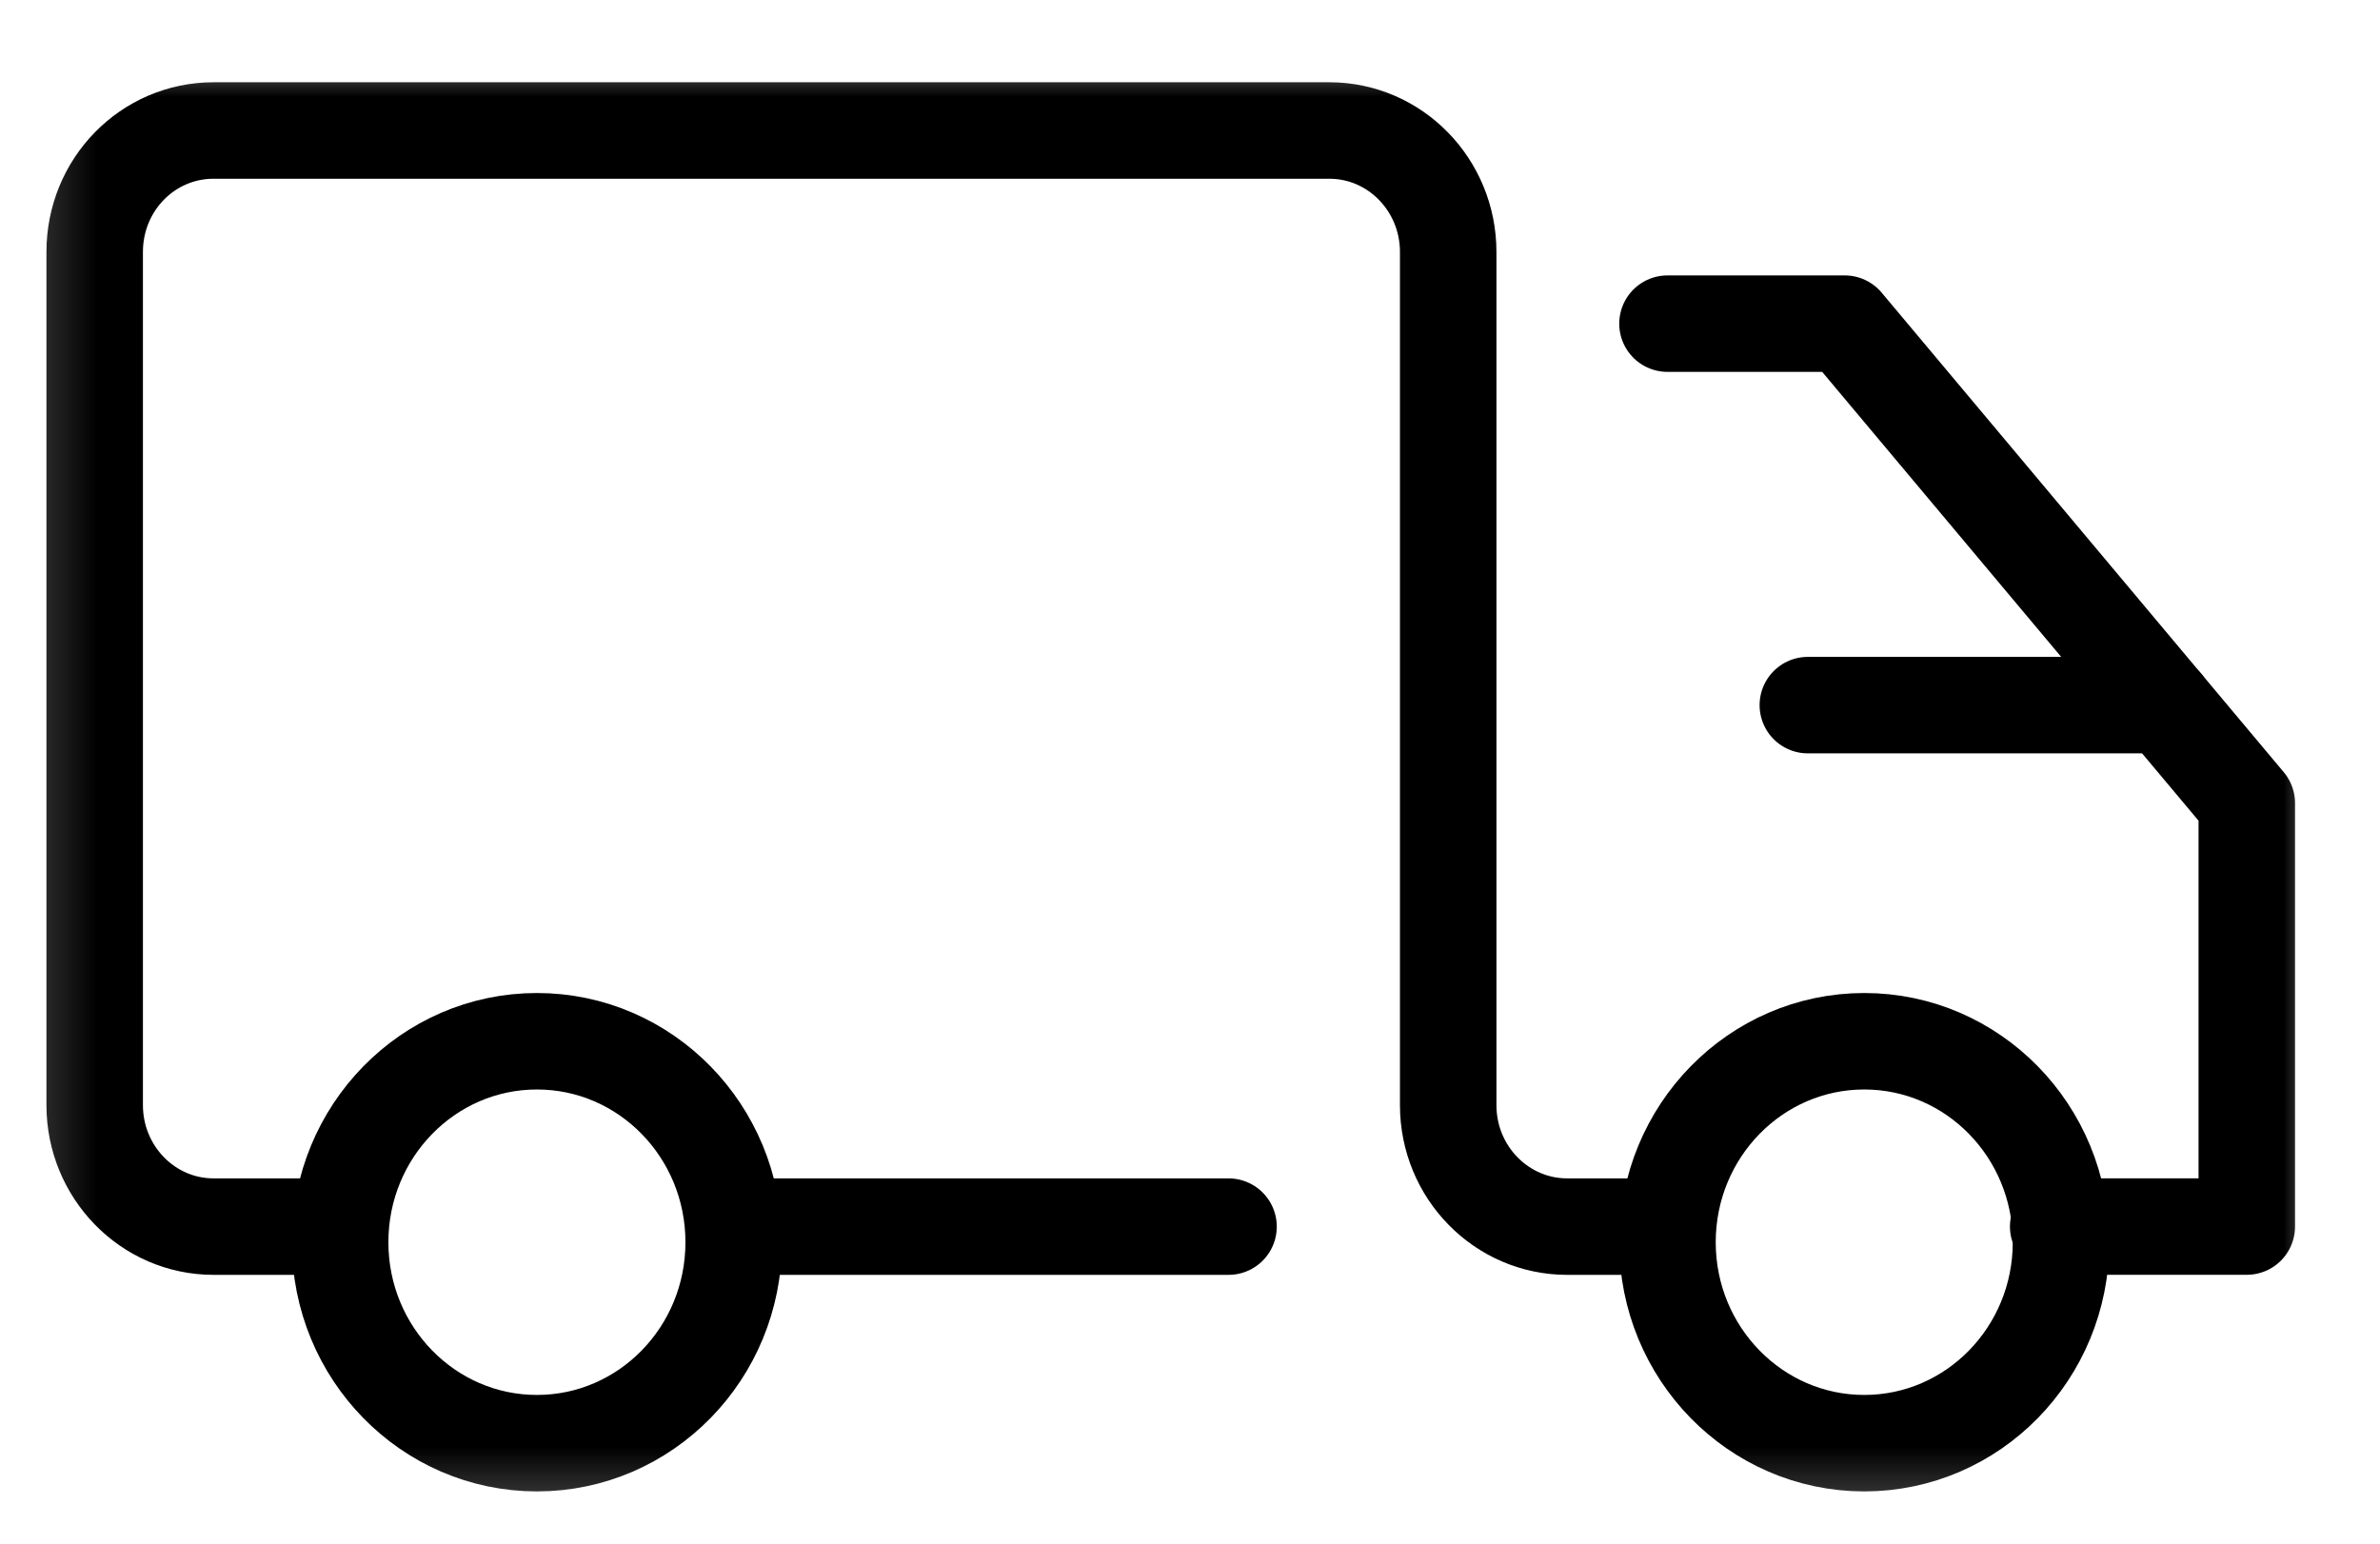 <svg xmlns="http://www.w3.org/2000/svg" fill="none" viewBox="0 0 37 24" height="24" width="37">
<g clip-path="url(#clip0_6385_4486)">
<g clip-path="url(#clip1_6385_4486)">
<g clip-path="url(#clip2_6385_4486)">
<mask height="24" width="37" y="0" x="0" maskUnits="userSpaceOnUse" style="mask-type:luminance" id="mask0_6385_4486">
<path fill="white" d="M36.2 0.73H0.2V23.73H36.2V0.73Z"></path>
</mask>
<g mask="url(#mask0_6385_4486)">
<path stroke-linejoin="round" stroke-linecap="round" stroke-width="1.5" stroke="black" d="M25.923 5.032H28.678L34.929 12.487V19.07H31.997"></path>
<path stroke-linejoin="round" stroke-linecap="round" stroke-width="1.5" stroke="black" d="M25.922 19.071H24.363C23.346 19.071 22.514 18.229 22.514 17.182V3.917C22.514 2.878 21.69 2.029 20.666 2.029H3.321C2.296 2.029 1.472 2.871 1.472 3.917V17.182C1.472 18.221 2.296 19.071 3.321 19.071H5.266"></path>
<path stroke-linejoin="round" stroke-linecap="round" stroke-width="1.5" stroke="black" d="M11.518 19.071H19.099"></path>
<path stroke-linejoin="round" stroke-linecap="round" stroke-width="1.5" stroke="black" d="M33.652 10.963H28.105"></path>
<path stroke-linejoin="round" stroke-linecap="round" stroke-width="1.5" stroke="black" d="M8.347 22.438C10.037 22.438 11.406 21.039 11.406 19.314C11.406 17.588 10.037 16.189 8.347 16.189C6.658 16.189 5.288 17.588 5.288 19.314C5.288 21.039 6.658 22.438 8.347 22.438Z"></path>
<path stroke-linejoin="round" stroke-linecap="round" stroke-width="1.5" stroke="black" d="M28.982 22.438C30.672 22.438 32.041 21.039 32.041 19.314C32.041 17.588 30.672 16.189 28.982 16.189C27.293 16.189 25.923 17.588 25.923 19.314C25.923 21.039 27.293 22.438 28.982 22.438Z"></path>
</g>
</g>
</g>
</g>
<defs>
<clipPath id="clip0_6385_4486">
<rect transform="translate(0.2 0.73)" fill="white" height="23" width="36"></rect>
</clipPath>
<clipPath id="clip1_6385_4486">
<rect transform="translate(0.2 0.73)" fill="white" height="23" width="36"></rect>
</clipPath>
<clipPath id="clip2_6385_4486">
<rect transform="translate(0.2 0.73)" fill="white" height="23" width="36"></rect>
</clipPath>
</defs>
</svg>
